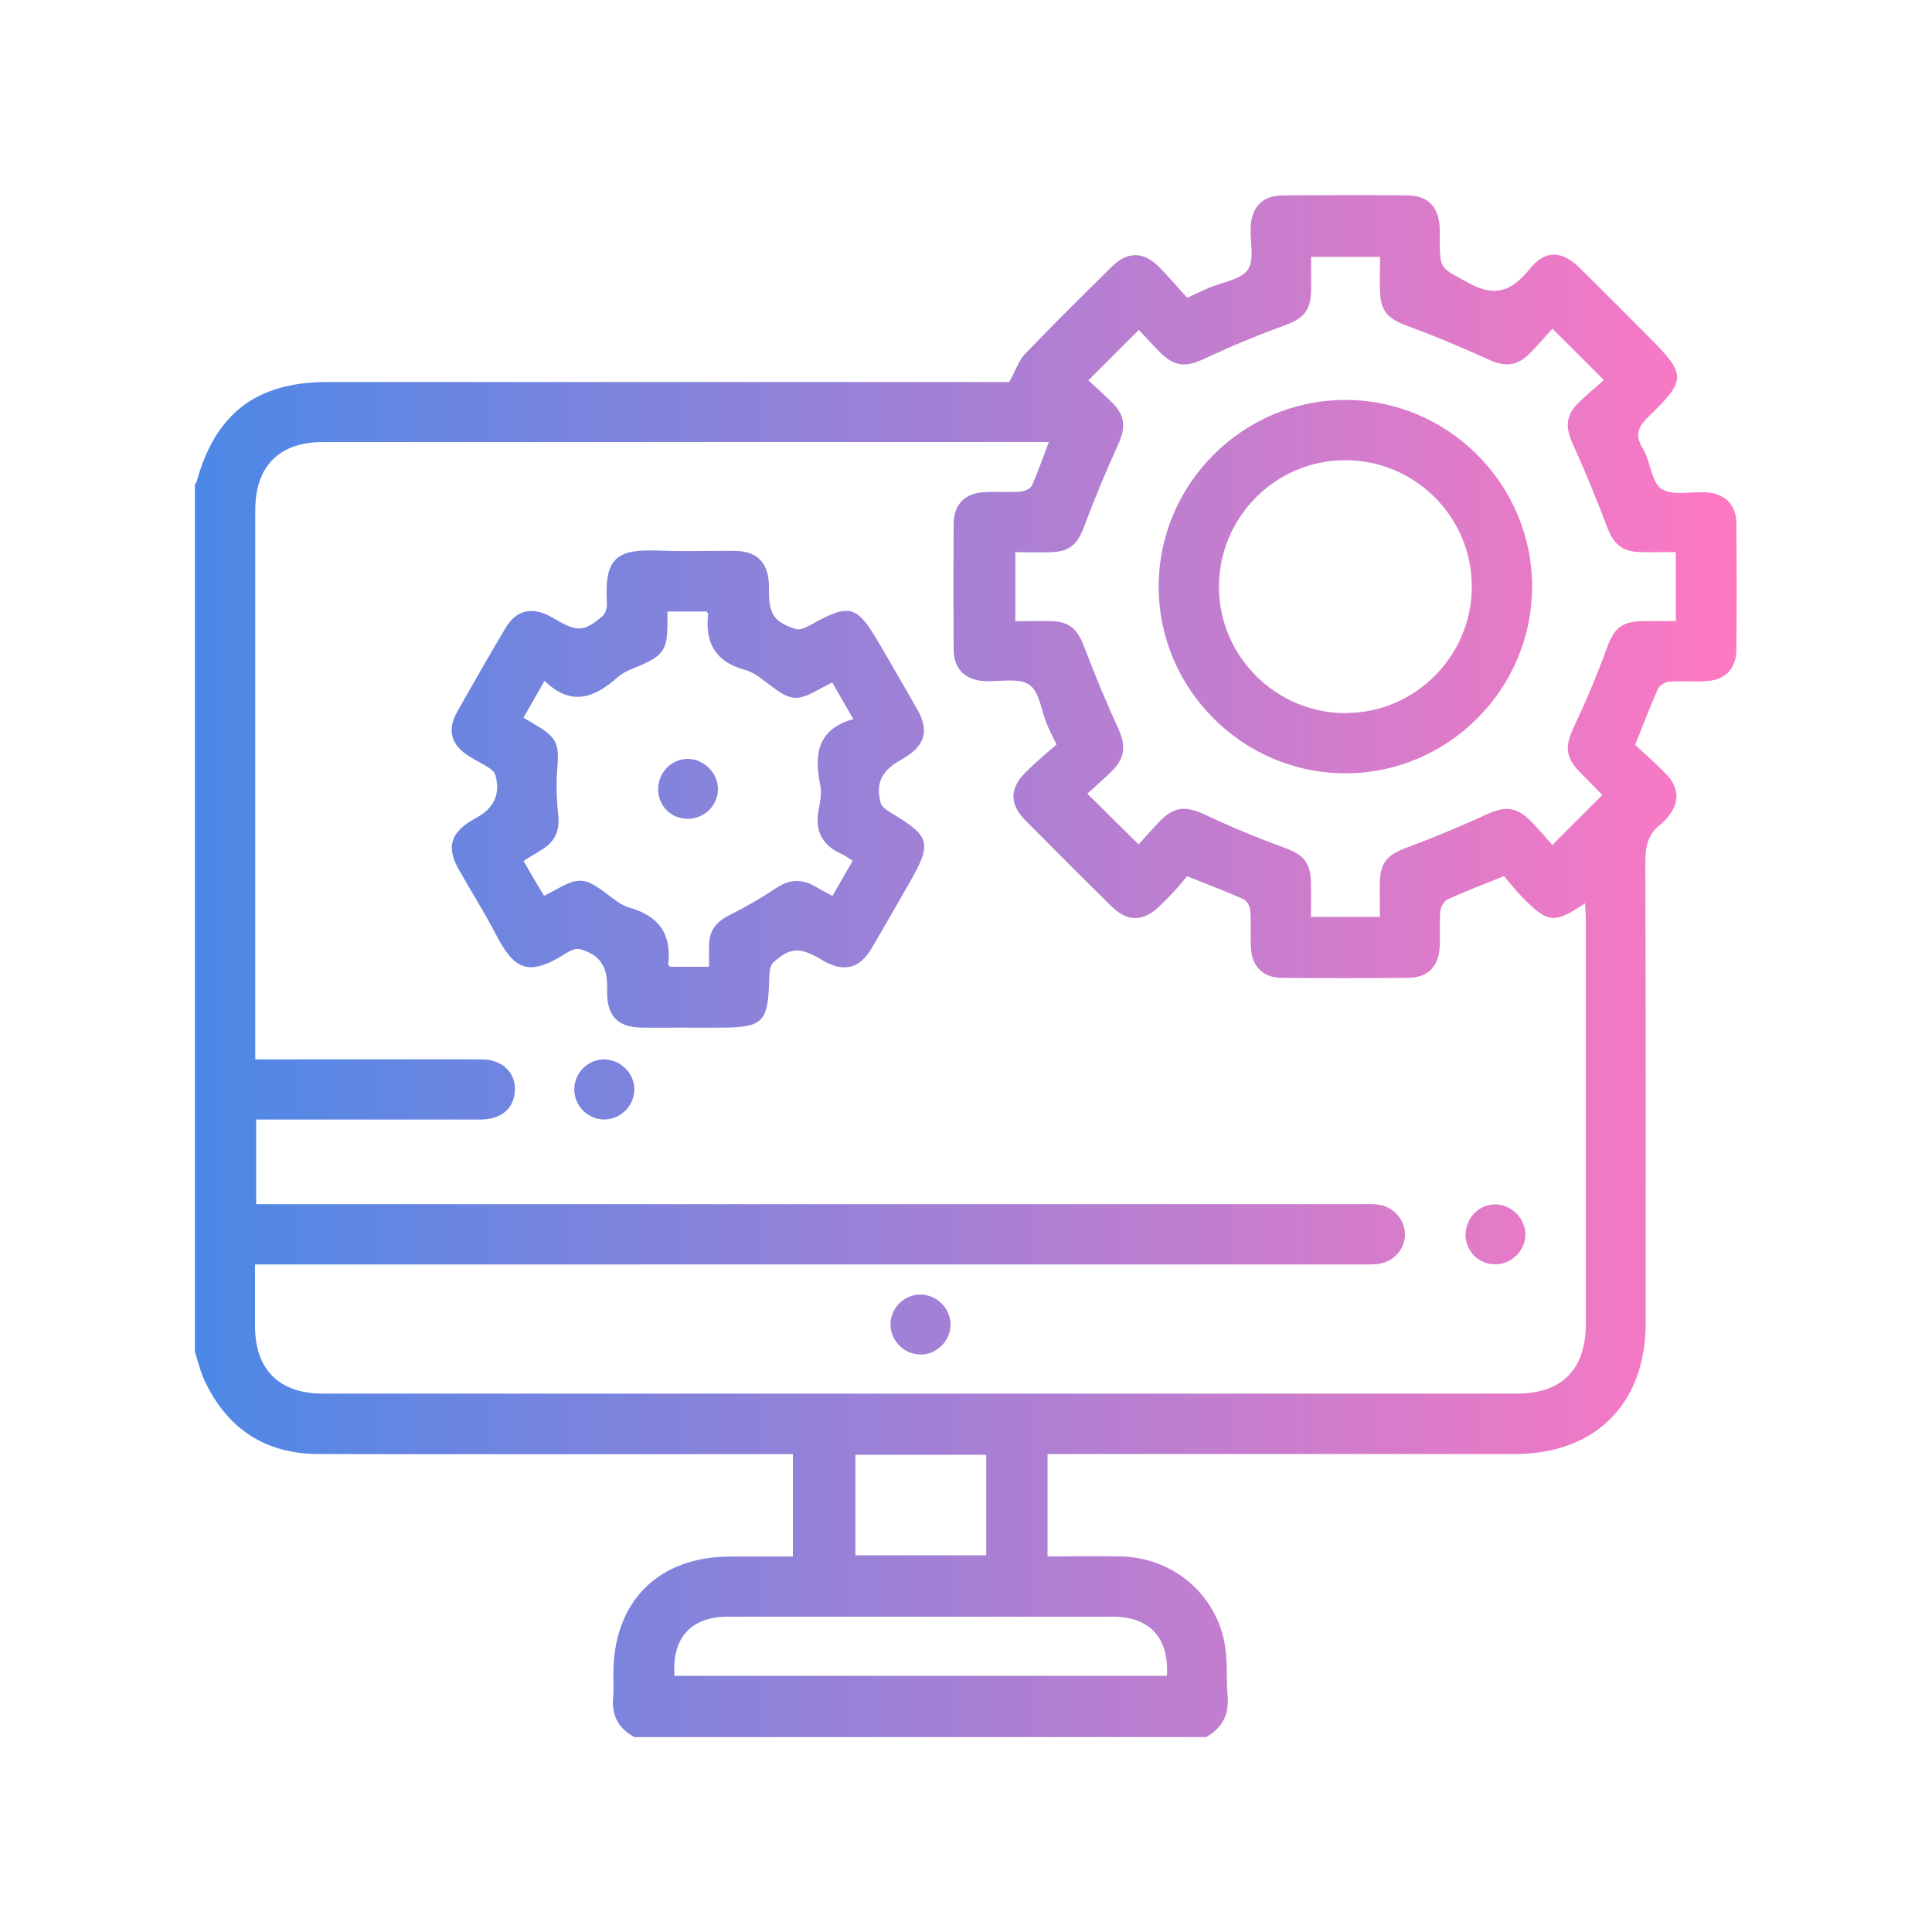 <?xml version="1.0" encoding="UTF-8"?><svg id="a" xmlns="http://www.w3.org/2000/svg" xmlns:xlink="http://www.w3.org/1999/xlink" viewBox="0 0 150 150"><defs><linearGradient id="b" x1="15.13" y1="75" x2="134.87" y2="75" gradientUnits="userSpaceOnUse"><stop offset="0" stop-color="#4c88e7"/><stop offset="1" stop-color="#ff78c2"/></linearGradient></defs><path d="M93.7,134.87H49.27c-1.28-.67-1.81-1.72-1.66-3.16,.06-.58,0-1.17,.01-1.75,0-5.62,3.49-9.11,9.09-9.11,1.62,0,3.24,0,4.85,0v-7.95h-1.48c-11.79,0-23.59,.02-35.38-.01-4.09-.01-7.03-1.95-8.79-5.64-.35-.73-.53-1.53-.78-2.3,0-22.45,0-44.9,0-67.34,.05-.06,.12-.12,.13-.19,1.45-5.31,4.65-7.76,10.15-7.76,17.3,0,34.6,0,51.9,0,.46,0,.91,0,1.05,0,.49-.89,.73-1.66,1.23-2.19,2.21-2.3,4.49-4.55,6.76-6.79,1.18-1.16,2.41-1.16,3.59,0,.8,.79,1.52,1.66,2.23,2.44,.74-.34,1.23-.58,1.73-.79,1.03-.44,2.45-.61,2.98-1.39,.53-.79,.17-2.17,.22-3.3,.08-1.59,.93-2.46,2.5-2.47,3.23-.02,6.47-.03,9.7,0,1.52,.01,2.37,.87,2.47,2.38,.02,.35,.01,.7,.01,1.05,0,2.39,.12,2.18,2.13,3.31,2.09,1.18,3.4,.77,4.83-1,1.27-1.57,2.55-1.46,3.98-.04,1.8,1.78,3.58,3.58,5.37,5.37,2.82,2.82,2.85,3.27-.06,6.07-.85,.82-1.14,1.44-.47,2.54,.6,.98,.63,2.56,1.43,3.1,.85,.57,2.32,.2,3.52,.28,1.44,.1,2.29,.97,2.3,2.42,.03,3.27,.03,6.55,0,9.82-.01,1.45-.88,2.33-2.31,2.41-.97,.06-1.95-.02-2.92,.05-.3,.02-.73,.28-.85,.54-.61,1.37-1.15,2.79-1.78,4.36,.77,.72,1.63,1.46,2.41,2.27,1.06,1.1,1.05,2.3,.05,3.43-.13,.15-.25,.3-.41,.42-1.05,.76-1.27,1.76-1.26,3.03,.05,11.92,.03,23.85,.03,35.77,0,6.23-3.92,10.14-10.14,10.14-11.65,0-23.3,0-34.95,0h-1.35v7.95c1.92,0,3.78-.03,5.64,0,4.06,.07,7.45,2.89,8.13,6.87,.22,1.29,.1,2.64,.21,3.95,.13,1.44-.4,2.49-1.64,3.19Zm-12.24-100.55h-1.21c-18.39,0-36.78,0-55.17,0-3.4,0-5.26,1.87-5.26,5.28,0,13.79,0,27.59,0,41.38,0,.41,0,.82,0,1.27,1.15,0,2.12,0,3.09,0,4.83,0,9.66-.01,14.49,0,1.77,0,2.85,1.26,2.52,2.86-.24,1.14-1.18,1.81-2.64,1.81-5.38,0-10.75,0-16.13,0-.41,0-.83,0-1.26,0v6.57h1.58c28.05,0,56.11,0,84.16,0,.47,0,.94-.03,1.4,.04,1.19,.17,2.07,1.2,2.05,2.34-.02,1.2-.97,2.18-2.23,2.28-.43,.03-.86,.02-1.29,.02-28.05,0-56.11,0-84.16,0h-1.6c0,1.67,0,3.22,0,4.77,0,3.4,1.87,5.26,5.28,5.26,30.9,0,61.8,0,92.7,0,3.46,0,5.33-1.87,5.34-5.35,0-10.52,0-21.04,0-31.56,0-.37-.04-.73-.06-1.16-2.38,1.6-2.87,1.56-4.84-.44-.54-.55-1.02-1.17-1.45-1.67-1.62,.66-3,1.17-4.34,1.79-.29,.13-.57,.59-.6,.91-.08,.93,0,1.87-.05,2.8-.08,1.52-.94,2.39-2.45,2.4-3.27,.03-6.55,.03-9.82,0-1.44-.01-2.31-.89-2.39-2.33-.05-.97,.02-1.95-.05-2.92-.02-.31-.27-.74-.53-.86-1.37-.61-2.79-1.15-4.38-1.78-.3,.36-.64,.79-1.01,1.19-.37,.4-.76,.78-1.15,1.16-1.25,1.19-2.46,1.2-3.69,0-2.25-2.21-4.48-4.45-6.7-6.69-1.25-1.27-1.24-2.48,.05-3.76,.77-.77,1.61-1.46,2.37-2.13-.32-.67-.55-1.09-.73-1.52-.45-1.07-.59-2.58-1.39-3.12-.85-.57-2.31-.21-3.51-.28-1.51-.1-2.35-.96-2.36-2.49-.02-3.23-.02-6.47,0-9.7,.01-1.52,.86-2.4,2.37-2.48,.93-.05,1.87,.02,2.8-.04,.32-.02,.78-.22,.9-.47,.48-1.05,.85-2.15,1.32-3.38Zm2.96,27.3c1.39,1.37,2.62,2.6,3.98,3.94,.54-.59,1.12-1.27,1.75-1.9,1.08-1.07,1.98-1.07,3.38-.42,2,.94,4.04,1.79,6.12,2.55,1.54,.56,2.1,1.12,2.13,2.77,.02,.88,0,1.76,0,2.63h5.35c0-.5,0-.93,0-1.35,0-.47-.01-.94,0-1.4,.06-1.51,.63-2.09,2.03-2.61,2.14-.79,4.25-1.68,6.33-2.63,1.27-.58,2.2-.57,3.19,.39,.67,.65,1.26,1.37,1.85,2.01,1.37-1.37,2.6-2.6,3.85-3.85,0,0-.01-.07-.06-.12-.57-.58-1.15-1.16-1.72-1.75-1.07-1.11-1.09-1.97-.43-3.38,.94-2,1.81-4.04,2.56-6.11,.57-1.59,1.12-2.14,2.86-2.17,.84-.01,1.68,0,2.52,0v-5.36c-1,0-1.94,.03-2.87,0-1.36-.06-1.99-.69-2.46-1.93-.82-2.17-1.7-4.33-2.66-6.44-.58-1.28-.59-2.19,.4-3.18,.65-.66,1.38-1.24,2.01-1.8-1.41-1.4-2.64-2.63-4-3.99-.55,.6-1.13,1.29-1.76,1.92-1.05,1.04-1.95,1.05-3.28,.44-2.08-.95-4.19-1.83-6.33-2.62-1.33-.49-1.95-1.09-2.01-2.51-.04-.92,0-1.85,0-2.81h-5.36c0,.95,.02,1.8,0,2.66-.04,1.57-.63,2.15-2.09,2.68-2.07,.75-4.12,1.6-6.12,2.54-1.5,.71-2.35,.7-3.55-.5-.6-.6-1.16-1.23-1.61-1.71-1.37,1.37-2.59,2.59-3.92,3.92,.57,.53,1.25,1.12,1.87,1.75,1.02,1.03,1.03,1.96,.42,3.28-.95,2.08-1.82,4.19-2.62,6.33-.5,1.33-1.1,1.93-2.53,1.98-.92,.04-1.85,0-2.81,0v5.36c1.03,0,1.96-.03,2.89,0,1.36,.06,1.95,.67,2.44,1.95,.82,2.17,1.72,4.32,2.68,6.43,.56,1.23,.52,2.2-.45,3.19-.65,.66-1.36,1.26-1.97,1.82Zm-32.05,68.49h38.23c.17-2.95-1.34-4.59-4.18-4.59-9.97,0-19.94,0-29.92,0-2.85,0-4.35,1.65-4.13,4.59Zm14.04-17.16v7.8h10.16v-7.8h-10.16Z" fill="url(#b)"/><path d="M53.34,79.78c-1.21,0-2.42,.03-3.62,0-1.75-.05-2.55-.89-2.58-2.62,0-.19,0-.39,0-.58,0-1.61-.61-2.48-2.13-2.89-.3-.08-.75,.12-1.05,.31-3.06,1.97-4.09,1.17-5.5-1.53-.88-1.69-1.9-3.3-2.84-4.96-.96-1.7-.66-2.81,1-3.81,.17-.1,.33-.2,.5-.29,1.27-.73,1.74-1.81,1.34-3.24-.06-.22-.3-.43-.51-.56-.49-.32-1.02-.57-1.51-.88-1.42-.88-1.75-2.03-.94-3.47,1.22-2.17,2.46-4.33,3.73-6.47,.84-1.42,2.02-1.71,3.48-.94,.17,.09,.34,.19,.51,.29,1.62,.92,2.12,.91,3.56-.3,.24-.2,.36-.68,.34-1.01-.23-3.71,.91-4.21,4.2-4.08,1.91,.08,3.82,0,5.72,.02,1.71,.02,2.57,.86,2.66,2.57,0,.19,0,.39,0,.58,0,1.76,.43,2.4,2.09,2.92,.29,.09,.73-.09,1.03-.26,3.21-1.79,3.68-1.66,5.55,1.56,.97,1.69,1.96,3.36,2.91,5.06,.84,1.5,.51,2.66-.94,3.56-.17,.1-.33,.2-.5,.3-1.4,.81-1.87,1.78-1.46,3.28,.08,.3,.48,.57,.79,.76,3.09,1.85,3.22,2.35,1.4,5.51-.97,1.68-1.93,3.38-2.92,5.05-.9,1.52-2.1,1.83-3.65,.98-.14-.07-.27-.16-.4-.24-1.52-.87-2.32-.82-3.56,.33-.23,.21-.3,.68-.31,1.04-.09,3.72-.4,4.02-4.15,4.02-.74,0-1.48,0-2.22,0Zm11.27-26.79c-.33,.17-.61,.31-.87,.45-1.88,1.05-2.3,1.01-3.99-.27-.59-.44-1.2-.97-1.88-1.15-2.29-.61-3.15-2.07-2.89-4.33,0-.06-.07-.13-.11-.21h-3.05c0,.42,0,.76,0,1.11-.02,1.83-.39,2.34-2.1,3.07-.61,.26-1.28,.48-1.75,.91-1.8,1.6-3.62,2.32-5.69,.29-.61,1.06-1.12,1.95-1.64,2.86,.4,.24,.7,.42,1,.6,1.6,.94,1.79,1.47,1.63,3.34-.1,1.19-.06,2.41,.07,3.61,.13,1.19-.23,2.05-1.23,2.67-.48,.3-.97,.6-1.46,.9,.32,.55,.56,.99,.82,1.43,.25,.42,.5,.83,.77,1.28,.37-.19,.61-.31,.85-.44,1.83-1.04,2.33-.99,4,.27,.56,.42,1.13,.91,1.78,1.09,2.27,.64,3.29,2.04,3.01,4.39,0,.06,.08,.12,.14,.2h3.03c0-.6,0-1.13,0-1.67,0-1.14,.58-1.85,1.6-2.35,1.24-.62,2.46-1.32,3.61-2.09,.99-.66,1.93-.74,2.95-.17,.46,.26,.92,.51,1.42,.78,.57-.99,1.06-1.85,1.57-2.73-.38-.24-.63-.43-.91-.55-1.49-.68-2.04-1.81-1.73-3.42,.12-.61,.25-1.27,.13-1.85-.49-2.38-.27-4.39,2.56-5.18-.59-1.03-1.09-1.9-1.62-2.82Z" fill="url(#b)"/><path d="M113.79,95.86c0-1.28,1-2.33,2.26-2.35,1.28-.03,2.41,1.11,2.38,2.38-.03,1.25-1.1,2.28-2.36,2.27-1.28,0-2.28-1.01-2.29-2.31Z" fill="url(#b)"/><path d="M47.02,82.26c1.25,.06,2.28,1.16,2.23,2.4-.05,1.3-1.21,2.35-2.5,2.25-1.26-.09-2.23-1.2-2.16-2.46,.07-1.26,1.17-2.26,2.42-2.2Z" fill="url(#b)"/><path d="M71.46,105.16c-1.29,0-2.35-1.1-2.32-2.39,.03-1.25,1.08-2.27,2.33-2.26,1.24,0,2.3,1.04,2.33,2.28,.03,1.28-1.06,2.39-2.34,2.38Z" fill="url(#b)"/><path d="M104.46,60.04c-7.97,0-14.5-6.53-14.5-14.49,0-7.97,6.52-14.5,14.49-14.5,7.97,0,14.5,6.52,14.5,14.49,0,7.97-6.52,14.5-14.49,14.5Zm.05-4.68c5.39-.02,9.79-4.46,9.76-9.87-.02-5.4-4.46-9.79-9.87-9.76-5.4,.02-9.78,4.46-9.76,9.87,.02,5.39,4.47,9.79,9.87,9.77Z" fill="url(#b)"/><path d="M51.1,61.27c0-1.28,1.01-2.33,2.27-2.35,1.27-.02,2.41,1.12,2.37,2.39-.03,1.26-1.09,2.27-2.36,2.26-1.3-.01-2.28-1.01-2.28-2.3Z" fill="url(#b)"/></svg>